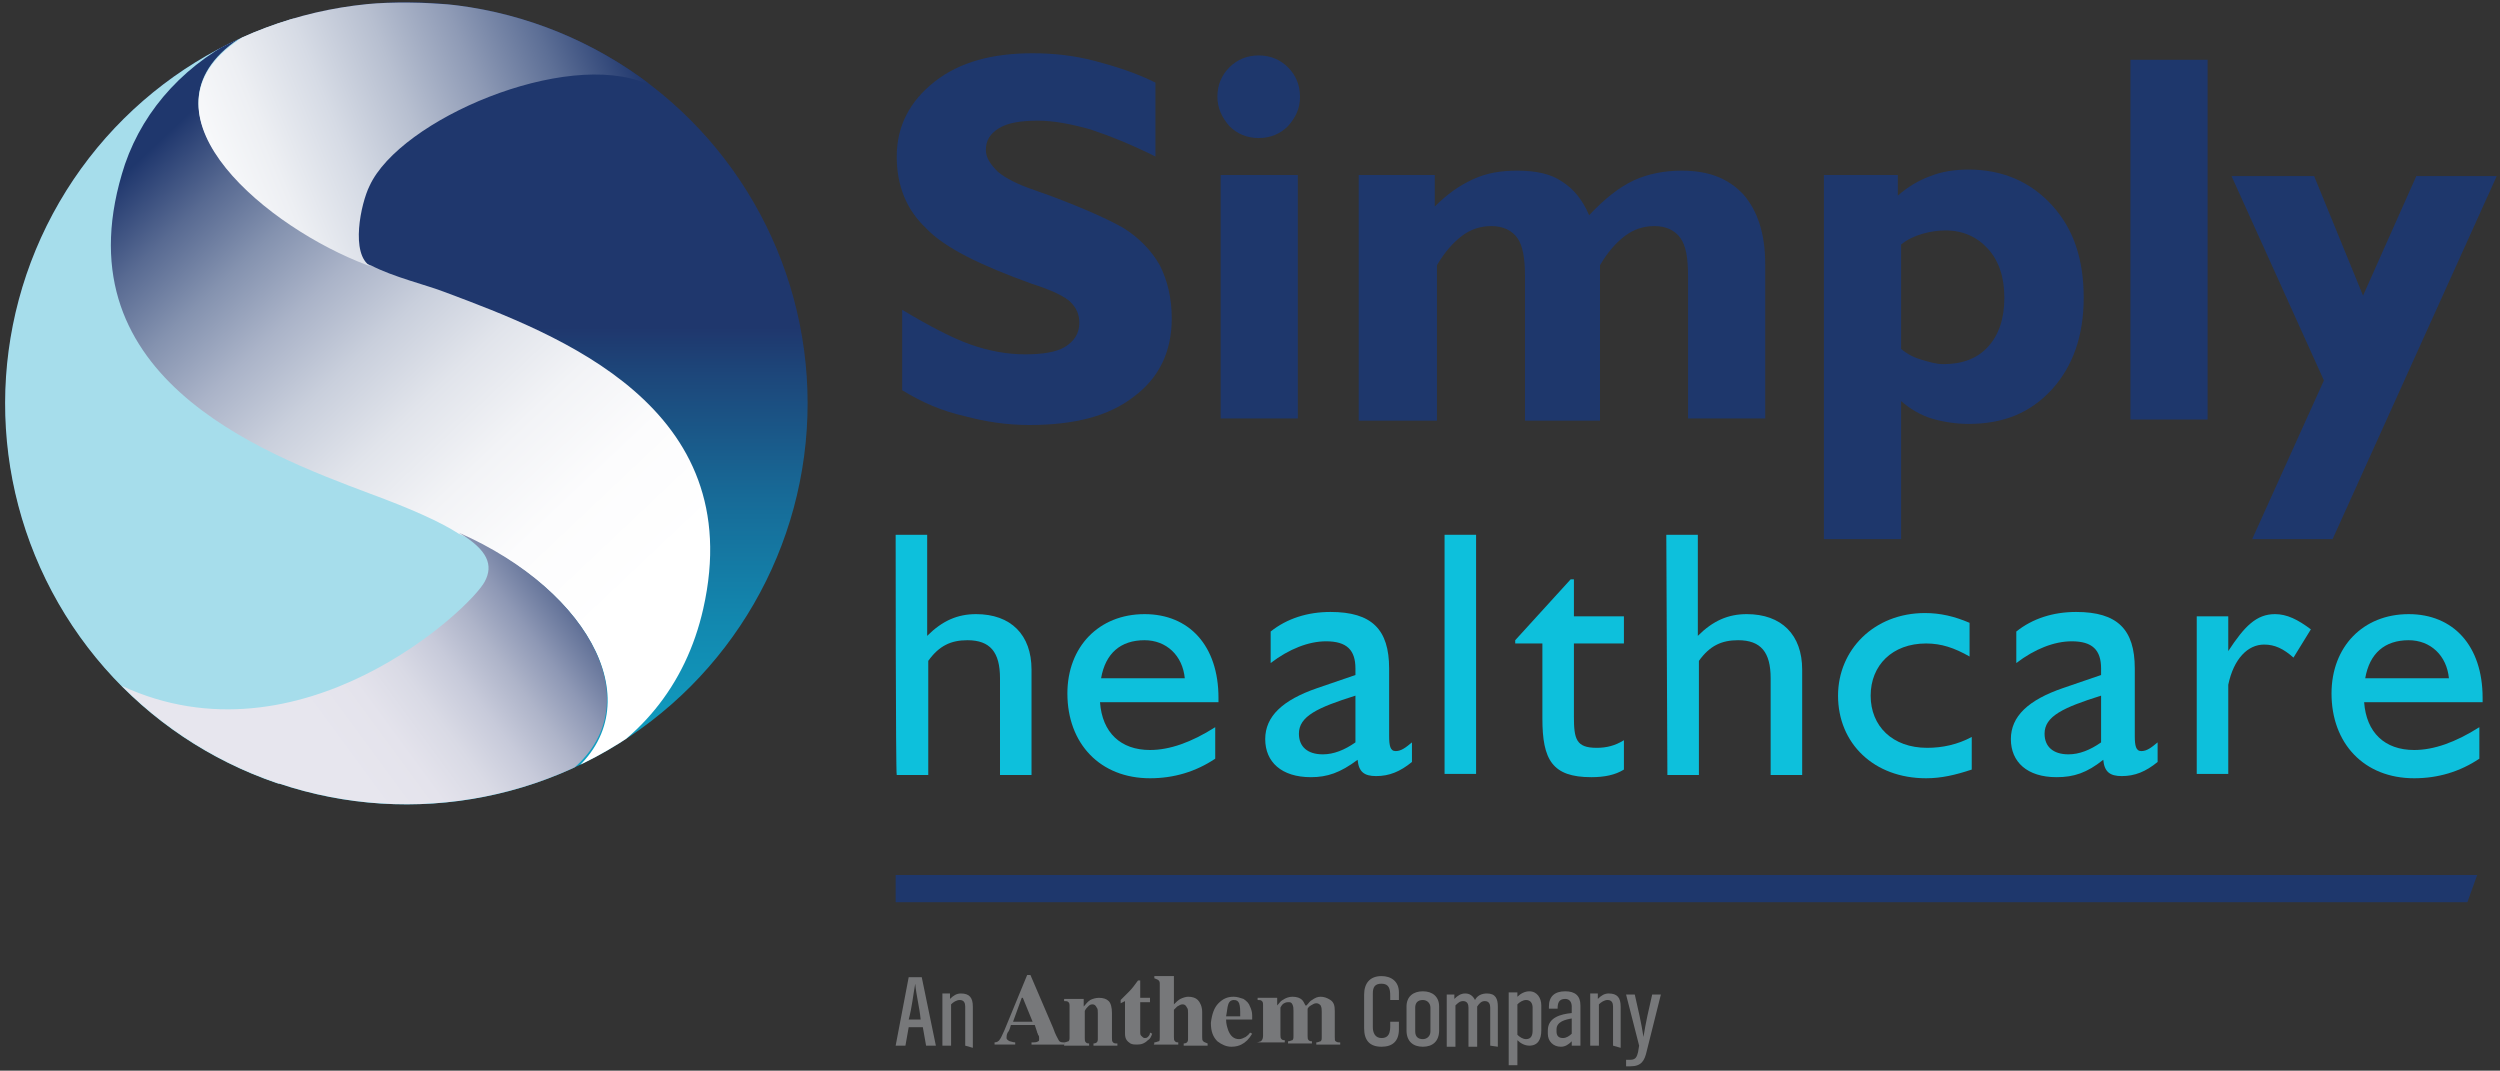 <?xml version="1.0" encoding="utf-8"?>
<!-- Generator: Adobe Illustrator 23.0.1, SVG Export Plug-In . SVG Version: 6.00 Build 0)  -->
<svg version="1.1" id="Layer_1" xmlns="http://www.w3.org/2000/svg" xmlns:xlink="http://www.w3.org/1999/xlink" x="0px" y="0px"
	 width="230px" height="98.5px" viewBox="0 0 230 98.5" style="enable-background:new 0 0 230 98.5;" xml:space="preserve">
<rect x="0" y="0" width="230" height="98.5" fill="#333333" stroke="none"/>
<style type="text/css">
	.st0{fill:#77787A;}
	.st1{fill:#0DC0DC;}
	.st2{fill:#1E376C;}
	.st3{fill:url(#SVGID_1_);}
	.st4{clip-path:url(#SVGID_3_);fill:#A6DDEB;}
	.st5{clip-path:url(#SVGID_5_);fill:url(#SVGID_6_);}
	.st6{clip-path:url(#SVGID_8_);fill:url(#SVGID_9_);}
	.st7{clip-path:url(#SVGID_11_);fill:url(#SVGID_12_);}
</style>
<g>
	<g>
		<g>
			<g>
				<path class="st0" d="M85.2,96.2l-0.3-1.7h-1.3l-0.3,1.7h-0.9l1.2-6.3h1.2l1.3,6.3H85.2z M84.2,90.5c-0.2,1.1-0.3,2.2-0.6,3.3
					h1.1C84.6,92.7,84.3,91.6,84.2,90.5z"/>
				<path class="st0" d="M88.8,96.2v-3.6c0-0.3-0.1-0.6-0.5-0.6c-0.3,0-0.6,0.2-0.8,0.4v3.8h-0.8v-4.8h0.7l0,0.5
					c0.3-0.3,0.6-0.5,1-0.5c0.8,0,1.1,0.4,1.1,1.2v3.8L88.8,96.2L88.8,96.2z"/>
				<path class="st0" d="M91.5,95.9c0.2,0,0.4-0.1,0.5-0.3c0.1-0.1,0.2-0.4,0.4-0.8l2.1-5.1h0.3l2.1,4.9c0.2,0.6,0.4,0.9,0.5,1.1
					c0.1,0.2,0.3,0.2,0.5,0.2v0.2h-3v-0.2c0.3,0,0.5,0,0.6-0.1c0.1,0,0.1-0.1,0.1-0.3c0-0.1,0-0.2-0.1-0.3c0-0.1-0.1-0.2-0.1-0.3
					l-0.2-0.6H93c-0.1,0.4-0.2,0.6-0.3,0.7c-0.1,0.2-0.1,0.4-0.1,0.5c0,0.1,0.1,0.2,0.3,0.3c0.1,0,0.3,0.1,0.5,0.1v0.2h-1.9
					L91.5,95.9L91.5,95.9L91.5,95.9z M95,94l-0.9-2.2H94L93.2,94H95z"/>
				<path class="st0" d="M97.9,95.9c0.2,0,0.3-0.1,0.4-0.1c0.1-0.1,0.1-0.2,0.1-0.4v-2.8c0-0.2,0-0.3-0.1-0.4
					c-0.1-0.1-0.2-0.1-0.4-0.1v-0.2h1.8v0.7c0.2-0.2,0.3-0.4,0.6-0.6c0.2-0.1,0.5-0.2,0.8-0.2c0.4,0,0.7,0.1,0.9,0.3
					c0.2,0.2,0.3,0.6,0.3,1.1v2.3c0,0.2,0,0.3,0.1,0.4c0.1,0.1,0.2,0.1,0.4,0.1v0.2h-2.2v-0.2c0.2,0,0.3-0.1,0.3-0.1
					c0.1-0.1,0.1-0.2,0.1-0.4v-2.3c0-0.2,0-0.4-0.1-0.5c-0.1-0.2-0.2-0.3-0.4-0.3c-0.2,0-0.3,0.1-0.4,0.2c-0.1,0.1-0.2,0.2-0.3,0.4
					v2.5c0,0.2,0,0.3,0.1,0.4c0.1,0.1,0.2,0.1,0.3,0.1v0.2h-2.3L97.9,95.9L97.9,95.9z"/>
				<path class="st0" d="M103.1,92.3V92c0.1-0.1,0.2-0.2,0.3-0.3c0.2-0.2,0.3-0.3,0.5-0.5c0.3-0.3,0.5-0.6,0.8-1h0.2v1.6h0.9v0.4
					h-0.9v2.8c0,0.1,0,0.2,0.1,0.3c0.1,0.1,0.2,0.2,0.3,0.2c0.1,0,0.2,0,0.3-0.1c0.1-0.1,0.2-0.2,0.2-0.4l0.2,0.1
					c-0.1,0.3-0.2,0.5-0.4,0.6c-0.3,0.3-0.6,0.4-1,0.4c-0.2,0-0.4,0-0.6-0.1c-0.3-0.2-0.5-0.4-0.5-0.9v-3L103.1,92.3L103.1,92.3z"/>
				<path class="st0" d="M106.2,95.9c0.2,0,0.3-0.1,0.4-0.1s0.1-0.2,0.1-0.4v-4.8c0-0.2,0-0.3-0.1-0.4c-0.1-0.1-0.2-0.1-0.4-0.2
					v-0.2h1.8v2.6c0.2-0.2,0.4-0.4,0.6-0.5c0.2-0.1,0.5-0.2,0.7-0.2c0.4,0,0.7,0.1,0.9,0.3c0.2,0.2,0.4,0.6,0.4,1.1v2.3
					c0,0.2,0,0.3,0.1,0.4s0.2,0.1,0.4,0.2v0.2h-2.2v-0.2c0.2,0,0.3-0.1,0.3-0.1c0.1-0.1,0.1-0.2,0.1-0.4v-2.3c0-0.2,0-0.4-0.1-0.5
					c-0.1-0.2-0.2-0.3-0.4-0.3c-0.2,0-0.3,0.1-0.5,0.2c-0.2,0.2-0.3,0.3-0.3,0.3v2.5c0,0.2,0,0.3,0.1,0.4c0.1,0.1,0.2,0.1,0.3,0.1
					v0.2h-2.3C106.2,96.2,106.2,95.9,106.2,95.9z"/>
				<path class="st0" d="M112.1,92.3c0.4-0.4,0.8-0.6,1.4-0.6c0.3,0,0.6,0.1,0.9,0.2c0.3,0.2,0.5,0.4,0.6,0.7
					c0.1,0.2,0.2,0.5,0.2,0.8c0,0.2,0,0.3,0,0.4h-2.4c0,0.4,0.1,0.7,0.2,1c0.2,0.5,0.5,0.8,1,0.8c0.2,0,0.4-0.1,0.6-0.2
					c0.1-0.1,0.3-0.2,0.4-0.4l0.2,0.1c-0.3,0.5-0.6,0.8-1,1c-0.2,0.1-0.5,0.2-0.9,0.2c-0.5,0-0.9-0.2-1.3-0.5
					c-0.4-0.4-0.6-0.9-0.6-1.7C111.5,93.3,111.7,92.7,112.1,92.3z M114.1,93.5c0-0.6,0-0.9-0.1-1.2c-0.1-0.2-0.2-0.3-0.5-0.3
					c-0.2,0-0.4,0.1-0.5,0.4c-0.1,0.3-0.1,0.6-0.2,1.1H114.1z"/>
				<path class="st0" d="M115.6,95.9c0.2,0,0.3-0.1,0.4-0.1c0.1-0.1,0.2-0.2,0.2-0.5v-2.8c0-0.2,0-0.3-0.1-0.4s-0.2-0.1-0.4-0.1
					v-0.2h1.8v0.7c0.2-0.2,0.3-0.4,0.5-0.5c0.3-0.2,0.6-0.3,0.9-0.3c0.4,0,0.7,0.1,0.9,0.3c0.1,0.1,0.2,0.3,0.3,0.5h0.1
					c0.2-0.2,0.3-0.4,0.5-0.5c0.3-0.2,0.5-0.3,0.8-0.3c0.3,0,0.6,0.1,0.9,0.3c0.3,0.2,0.4,0.5,0.4,1v2.4c0,0.2,0,0.4,0.1,0.4
					c0.1,0.1,0.2,0.1,0.4,0.1v0.2h-2.2v-0.2c0.2,0,0.3-0.1,0.4-0.1c0.1-0.1,0.1-0.2,0.1-0.4v-2.3c0-0.2,0-0.4-0.1-0.6
					c-0.1-0.1-0.2-0.2-0.4-0.2c-0.2,0-0.3,0.1-0.5,0.2c-0.2,0.1-0.3,0.3-0.3,0.3v2.5c0,0.2,0,0.3,0.1,0.4c0.1,0.1,0.2,0.1,0.3,0.1
					v0.2h-2.2v-0.2c0.2,0,0.3-0.1,0.4-0.1c0.1-0.1,0.1-0.2,0.1-0.4v-2.3c0-0.2,0-0.4-0.1-0.6s-0.2-0.2-0.4-0.2
					c-0.2,0-0.4,0.1-0.5,0.2s-0.2,0.3-0.2,0.3v2.5c0,0.2,0,0.3,0.1,0.4c0.1,0.1,0.2,0.1,0.3,0.1v0.2h-2.2L115.6,95.9L115.6,95.9z"/>
				<path class="st0" d="M127.1,96.3c-1.1,0-1.6-0.6-1.6-1.7v-3.1c0-1,0.5-1.7,1.6-1.7c0.9,0,1.6,0.5,1.6,1.5V92h-0.8
					c0-0.1,0-0.3,0-0.4c0-0.6-0.1-1.1-0.8-1.1c-0.6,0-0.8,0.3-0.8,0.9v3.1c0,0.5,0.2,1,0.8,1c0.9,0,0.8-0.9,0.8-1.5h0.8v0.7
					C128.7,95.8,128.1,96.3,127.1,96.3z"/>
				<path class="st0" d="M130.9,96.3c-0.9,0-1.5-0.5-1.5-1.5v-2.2c0-0.9,0.6-1.4,1.5-1.4c0.9,0,1.5,0.5,1.5,1.4v2.2
					C132.4,95.8,131.8,96.3,130.9,96.3z M131.6,92.7c0-0.4-0.3-0.7-0.7-0.7c-0.5,0-0.7,0.3-0.7,0.7v2.2c0,0.5,0.3,0.7,0.7,0.7
					s0.7-0.3,0.7-0.7V92.7z"/>
				<path class="st0" d="M137.1,96.2v-3.5c0-0.3-0.1-0.6-0.5-0.6c-0.3,0-0.5,0.2-0.7,0.5v3.7h-0.8v-3.6c0-0.3-0.1-0.6-0.5-0.6
					c-0.3,0-0.5,0.2-0.7,0.4v3.8h-0.8v-4.8h0.7l0,0.4c0.3-0.3,0.6-0.5,1-0.5c0.4,0,0.7,0.2,0.9,0.6c0.2-0.4,0.6-0.6,1.1-0.6
					c0.8,0,1,0.5,1,1.2v3.7L137.1,96.2L137.1,96.2z"/>
				<path class="st0" d="M140.7,96.2c-0.4,0-0.8-0.2-1.1-0.5V98h-0.8v-6.7h0.8l0,0.4c0.3-0.3,0.7-0.5,1.1-0.5c0.7,0,1.1,0.6,1.1,1.3
					v2.3C141.8,95.6,141.5,96.2,140.7,96.2z M141,92.7c0-0.4-0.2-0.7-0.6-0.7c-0.3,0-0.6,0.2-0.8,0.4v2.8c0.2,0.2,0.5,0.4,0.8,0.4
					c0.5,0,0.6-0.4,0.6-0.8V92.7z"/>
				<path class="st0" d="M144.6,96.2l0-0.4c-0.3,0.3-0.6,0.5-1,0.5c-0.7,0-1.2-0.5-1.2-1.2v-0.3c0-1.2,1.2-1.5,2.2-1.6v-0.6
					c0-0.4-0.2-0.7-0.6-0.7c-0.6,0-0.7,0.4-0.7,0.9h-0.8v-0.2c0-0.9,0.5-1.4,1.5-1.4c0.9,0,1.4,0.4,1.4,1.3v3.7H144.6z M144.6,93.7
					c-0.6,0.1-1.4,0.3-1.4,1v0.2c0,0.4,0.2,0.6,0.6,0.6c0.3,0,0.6-0.2,0.8-0.4L144.6,93.7L144.6,93.7z"/>
				<path class="st0" d="M148.4,96.2v-3.6c0-0.3-0.1-0.6-0.5-0.6c-0.3,0-0.6,0.2-0.8,0.4v3.8h-0.8v-4.8h0.7l0,0.5
					c0.3-0.3,0.6-0.5,1-0.5c0.8,0,1.1,0.4,1.1,1.2v3.8L148.4,96.2L148.4,96.2z"/>
				<path class="st0" d="M151.5,96.7c-0.2,0.9-0.5,1.4-1.5,1.4c-0.1,0-0.3,0-0.4,0v-0.6c0.1,0,0.2,0,0.4,0c0.5,0,0.6-0.3,0.7-0.7
					l0.1-0.6l-1.2-4.7h0.8c0.3,1.3,0.6,2.6,0.8,3.9c0.2-1.3,0.5-2.6,0.8-3.9h0.8L151.5,96.7z"/>
			</g>
		</g>
	</g>
	<g>
		<path class="st1" d="M82.4,49.2h2.9v9.3c1.4-1.4,2.8-2,4.5-2c3.2,0,5.1,1.9,5.1,5.1v9.7H92v-8.9c0-2.4-0.9-3.5-3-3.5
			c-1.5,0-2.6,0.5-3.6,1.9v10.5h-2.9C82.4,71.2,82.4,49.2,82.4,49.2z"/>
		<path class="st1" d="M105.8,71.6c-4.6,0-7.6-3.2-7.6-7.8c0-4.3,2.9-7.3,7.1-7.3c4.1,0,6.8,2.9,6.8,7.7v0.4h-10.9
			c0.2,2.8,1.9,4.4,4.6,4.4c1.8,0,3.8-0.7,6-2.1v2.9C110,71,108,71.6,105.8,71.6 M109,62.4c-0.2-2.1-1.7-3.5-3.7-3.5
			c-2.2,0-3.6,1.2-4,3.5H109z"/>
		<path class="st1" d="M120.6,71.5c-2.7,0-4.2-1.4-4.2-3.5c0-2.1,1.6-3.6,4.8-4.7l3.5-1.2c0-0.2,0-0.4,0-0.6c0-1.7-0.8-2.5-2.7-2.5
			c-1.6,0-3.4,0.7-5.1,2v-2.9c1.5-1.2,3.4-1.8,5.5-1.8c3.8,0,5.4,1.6,5.4,5.2v6.2c0,0.9,0.1,1.4,0.6,1.4c0.5,0,0.9-0.3,1.5-0.8v1.8
			c-1.1,0.9-2.1,1.3-3.3,1.3c-1.1,0-1.6-0.4-1.7-1.5C123.3,71.1,122.1,71.5,120.6,71.5 M124.7,64c-3.5,1.1-5.2,1.9-5.2,3.5
			c0,1.2,0.8,1.9,2.2,1.9c1,0,2-0.4,3-1.1V64L124.7,64z"/>
		<rect x="132.9" y="49.2" class="st1" width="2.9" height="22"/>
		<path class="st1" d="M146.4,71.5c-3.6,0-4.5-1.6-4.5-5.4v-6.9h-2.5v-0.3l5.1-5.6h0.3v3.4h4.6v2.5h-4.6v6.7c0,2.1,0.2,2.9,2.1,2.9
			c0.9,0,1.7-0.2,2.5-0.7v2.7C148.6,71.3,147.6,71.5,146.4,71.5"/>
		<path class="st1" d="M153.3,49.2h2.9v9.3c1.4-1.4,2.8-2,4.5-2c3.2,0,5.1,1.9,5.1,5.1v9.7h-2.9v-8.9c0-2.4-0.9-3.5-3-3.5
			c-1.5,0-2.6,0.5-3.6,1.9v10.5h-2.9L153.3,49.2L153.3,49.2z"/>
		<path class="st1" d="M181.4,70.8c-1.5,0.5-2.8,0.8-4.2,0.8c-4.8,0-8.1-3.2-8.1-7.6c0-4.2,3.3-7.6,8-7.6c1.4,0,2.7,0.3,4.1,0.9v3.1
			c-1.4-0.8-2.6-1.2-4-1.2c-3.1,0-5.1,2-5.1,4.8c0,2.8,2,4.8,5.2,4.8c1.4,0,2.8-0.3,4.1-1L181.4,70.8L181.4,70.8z"/>
		<path class="st1" d="M189.2,71.5c-2.7,0-4.2-1.4-4.2-3.5c0-2.1,1.6-3.6,4.8-4.7l3.5-1.2c0-0.2,0-0.4,0-0.6c0-1.7-0.8-2.5-2.7-2.5
			c-1.6,0-3.4,0.7-5.1,2v-2.9c1.5-1.2,3.4-1.8,5.5-1.8c3.8,0,5.4,1.6,5.4,5.2v6.2c0,0.9,0.1,1.4,0.6,1.4c0.5,0,0.9-0.3,1.5-0.8v1.8
			c-1.1,0.9-2.1,1.3-3.3,1.3c-1.1,0-1.6-0.4-1.7-1.5C192,71.1,190.8,71.5,189.2,71.5 M193.3,64c-3.5,1.1-5.2,1.9-5.2,3.5
			c0,1.2,0.8,1.9,2.2,1.9c1,0,2-0.4,3-1.1V64L193.3,64z"/>
		<path class="st1" d="M202.1,56.7h2.9v3.2c1.5-2.3,2.6-3.4,4.3-3.4c1.1,0,2.1,0.5,3.3,1.4l-1.6,2.6c-0.9-0.8-1.7-1.2-2.7-1.2
			c-1.5,0-2.8,1.3-3.3,3.7v8.2h-2.9L202.1,56.7L202.1,56.7z"/>
		<path class="st1" d="M222.1,71.6c-4.6,0-7.6-3.2-7.6-7.8c0-4.3,2.9-7.3,7.1-7.3c4.1,0,6.8,2.9,6.8,7.7v0.4h-10.9
			c0.2,2.8,1.9,4.4,4.6,4.4c1.8,0,3.8-0.7,6-2.1v2.9C226.3,71,224.3,71.6,222.1,71.6 M225.3,62.4c-0.2-2.1-1.7-3.5-3.7-3.5
			c-2.2,0-3.6,1.2-4,3.5H225.3z"/>
	</g>
	<g>
		<path class="st2" d="M83,35.9v-7.4c2.5,1.5,4.6,2.6,6.3,3.2c1.7,0.6,3.4,0.9,5,0.9c1.6,0,2.9-0.2,3.7-0.7c0.8-0.5,1.3-1.2,1.3-2.2
			c0-0.8-0.3-1.4-0.8-1.9c-0.5-0.5-1.7-1.1-3.6-1.7c-4.7-1.7-8-3.3-9.7-5.1c-1.8-1.7-2.7-3.9-2.7-6.6c0-2.8,1.2-5.1,3.5-6.9
			c2.3-1.8,5.3-2.6,9-2.6c1.9,0,3.8,0.2,5.7,0.7c1.9,0.5,3.8,1.1,5.6,2v6.8c-2.2-1.1-4.2-1.9-6-2.5c-1.8-0.5-3.4-0.8-4.8-0.8
			c-1.6,0-2.8,0.2-3.6,0.7c-0.8,0.5-1.2,1.1-1.2,2c0,0.7,0.4,1.3,1.1,2c0.7,0.6,1.9,1.2,3.4,1.7c0.3,0.1,0.8,0.3,1.4,0.5
			c3.2,1.2,5.4,2.2,6.8,3c1.4,0.9,2.5,2,3.3,3.4c0.7,1.4,1.1,3,1.1,4.9c0,3.1-1.2,5.5-3.5,7.2c-2.3,1.8-5.5,2.6-9.6,2.6
			c-2.1,0-4-0.3-5.9-0.8C86.6,37.8,84.8,37,83,35.9z"/>
		<path class="st2" d="M112,8.9c0-1.1,0.4-2,1.1-2.7c0.7-0.7,1.6-1.1,2.7-1.1c1.1,0,2,0.4,2.7,1.1c0.7,0.7,1.1,1.6,1.1,2.7
			c0,1.1-0.4,1.9-1.1,2.7c-0.7,0.7-1.6,1.1-2.7,1.1c-1.1,0-2-0.4-2.7-1.1C112.4,10.8,112,9.9,112,8.9z M112.3,38.6V16.1h7.1v22.4
			H112.3z"/>
		<path class="st2" d="M125,38.6V16.1h7V19c1.1-1.1,2.2-1.9,3.5-2.5s2.6-0.8,4.1-0.8c1.7,0,3.1,0.3,4.1,1c1.1,0.7,1.9,1.7,2.5,3.1
			c1.4-1.5,2.8-2.6,4.1-3.2c1.3-0.6,2.8-0.9,4.4-0.9c2.5,0,4.3,0.7,5.7,2.2c1.3,1.5,2,3.6,2,6.4v14.2h-7.1V25.4
			c0-1.7-0.2-2.8-0.7-3.5c-0.5-0.7-1.3-1.1-2.4-1.1c-1,0-1.9,0.3-2.7,0.9c-0.8,0.6-1.6,1.5-2.3,2.7v14.3h-6.9V25.4
			c0-1.6-0.2-2.8-0.7-3.5c-0.5-0.7-1.3-1.1-2.4-1.1c-1,0-1.9,0.3-2.7,0.9s-1.6,1.5-2.3,2.7v14.3H125L125,38.6z"/>
		<path class="st2" d="M167.8,49.6V16.1h6.8V18c0.9-0.8,1.9-1.4,3-1.8c1-0.4,2.2-0.6,3.5-0.6c3.1,0,5.7,1.1,7.7,3.3s2.9,5,2.9,8.5
			c0,3.5-1,6.3-2.9,8.4c-2,2.2-4.5,3.2-7.7,3.2c-1.2,0-2.4-0.2-3.4-0.5c-1-0.3-2-0.9-2.8-1.6v12.7H167.8L167.8,49.6z M174.9,22.5
			v9.6c0.6,0.5,1.2,0.8,1.9,1s1.3,0.4,2,0.4c1.7,0,3.1-0.5,4.1-1.6c1-1.1,1.5-2.6,1.5-4.5c0-1.9-0.5-3.4-1.5-4.5
			c-1-1.1-2.3-1.7-3.9-1.7c-0.7,0-1.4,0.1-2.1,0.3C176.2,21.7,175.5,22,174.9,22.5z"/>
		<path class="st2" d="M196,38.6V5.5h7.1v33.1H196z"/>
		<path class="st2" d="M214.6,49.6h-7.4l6.6-14.6l-8.5-18.8h7.6l4.5,11l4.9-11h7.4L214.6,49.6z"/>
	</g>
	<polygon class="st2" points="82.4,80.5 82.4,83 227,83 227.9,80.5 	"/>
	<g>
		
			<linearGradient id="SVGID_1_" gradientUnits="userSpaceOnUse" x1="37.41" y1="93.589" x2="37.41" y2="6.97" gradientTransform="matrix(1 0 0 1 0 23)">
			<stop  offset="0" style="stop-color:#0ABFDC"/>
			<stop  offset="0.21" style="stop-color:#0ABCD9"/>
			<stop  offset="0.379" style="stop-color:#0CB2D1"/>
			<stop  offset="0.534" style="stop-color:#0FA1C3"/>
			<stop  offset="0.68" style="stop-color:#1289B0"/>
			<stop  offset="0.82" style="stop-color:#176A97"/>
			<stop  offset="0.953" style="stop-color:#1D4579"/>
			<stop  offset="0.998" style="stop-color:#1F376D"/>
		</linearGradient>
		<ellipse class="st3" cx="37.4" cy="37.1" rx="36.9" ry="36.9"/>
		<g>
			<g>
				<g>
					<defs>
						
							<ellipse id="SVGID_2_" transform="matrix(2.419161e-03 -1 1 2.419161e-03 0.181 74.436)" cx="37.4" cy="37.1" rx="36.9" ry="36.9"/>
					</defs>
					<clipPath id="SVGID_3_">
						<use xlink:href="#SVGID_2_"  style="overflow:visible;"/>
					</clipPath>
					<path class="st4" d="M30.5-4.4c0,0-12.3,19.9-9.1,25.5c3.2,5.6,24.8,26.8,24.8,26.8v16.8c0,0-26.3,9.5-29.1,10.4
						c-2.8,0.9-25-3.5-25-3.5L-11.3,20L0.3,1.4l19-6.9L30.5-4.4z"/>
				</g>
			</g>
		</g>
		<g>
			<g>
				<g>
					<defs>
						
							<ellipse id="SVGID_4_" transform="matrix(1 -1.999996e-03 1.999996e-03 1 -7.415279e-02 7.489473e-02)" cx="37.4" cy="37.1" rx="36.9" ry="36.9"/>
					</defs>
					<clipPath id="SVGID_5_">
						<use xlink:href="#SVGID_4_"  style="overflow:visible;"/>
					</clipPath>
					
						<linearGradient id="SVGID_6_" gradientUnits="userSpaceOnUse" x1="56.701" y1="33.353" x2="15.176" y2="-10.595" gradientTransform="matrix(1 0 0 1 0 23)">
						<stop  offset="0" style="stop-color:#FFFFFF"/>
						<stop  offset="0.171" style="stop-color:#FCFCFD"/>
						<stop  offset="0.309" style="stop-color:#F2F3F6"/>
						<stop  offset="0.435" style="stop-color:#E1E4EB"/>
						<stop  offset="0.553" style="stop-color:#C9CFDC"/>
						<stop  offset="0.667" style="stop-color:#AAB3C8"/>
						<stop  offset="0.778" style="stop-color:#8492AF"/>
						<stop  offset="0.885" style="stop-color:#586A92"/>
						<stop  offset="0.988" style="stop-color:#253C71"/>
						<stop  offset="0.999" style="stop-color:#1F376D"/>
					</linearGradient>
					<path class="st5" d="M21.5,3.9c0.4-0.3,0.8-0.5,1.2-0.8c-5.5,2.6-9.4,6.8-11.2,12C5.1,34.5,23.9,41.6,34,45.4
						c3.8,1.4,6.5,2.6,8.2,3.7l0,0c12.3,5.3,18,16.2,10,22.3c6.5-3,10.9-8.3,12.5-15.4C68.9,37.4,51.4,30.8,41,26.9
						c-1.8-0.7-4.8-1.4-6.9-2.5c-0.1,0-0.2-0.1-0.3-0.1C24.7,20.9,12.3,10.7,21.5,3.9z"/>
				</g>
			</g>
			<g>
				<g>
					<defs>
						
							<ellipse id="SVGID_7_" transform="matrix(1 -1.999996e-03 1.999996e-03 1 -7.415279e-02 7.489473e-02)" cx="37.4" cy="37.1" rx="36.9" ry="36.9"/>
					</defs>
					<clipPath id="SVGID_8_">
						<use xlink:href="#SVGID_7_"  style="overflow:visible;"/>
					</clipPath>
					
						<linearGradient id="SVGID_9_" gradientUnits="userSpaceOnUse" x1="14.508" y1="-3.669" x2="57.299" y2="-20.95" gradientTransform="matrix(1 0 0 1 0 23)">
						<stop  offset="3.094100e-04" style="stop-color:#FFFFFF"/>
						<stop  offset="0.119" style="stop-color:#FAFBFC"/>
						<stop  offset="0.252" style="stop-color:#EDEFF3"/>
						<stop  offset="0.392" style="stop-color:#D6DBE5"/>
						<stop  offset="0.537" style="stop-color:#B7BFD0"/>
						<stop  offset="0.685" style="stop-color:#8F9BB6"/>
						<stop  offset="0.837" style="stop-color:#5D6F96"/>
						<stop  offset="0.988" style="stop-color:#243B70"/>
						<stop  offset="1" style="stop-color:#1F376D"/>
					</linearGradient>
					<path class="st6" d="M34,17.1c2.8-6.1,18-12.6,25.5-9.4L63,6.6c-7.5-3.7-15.6-5.9-23.3-6.3C34.1,0,29,0.7,24.7,2.3
						c-0.7,0.3-1.4,0.6-2,0.9c-0.4,0.2-0.8,0.5-1.2,0.8c-9.2,6.8,3.2,17,12.3,20.4c0.1,0,0.2,0.1,0.3,0.1
						C32.2,23.4,33.2,18.7,34,17.1z"/>
				</g>
			</g>
			<g>
				<g>
					<defs>
						
							<ellipse id="SVGID_10_" transform="matrix(1 -1.999996e-03 1.999996e-03 1 -7.415279e-02 7.489473e-02)" cx="37.4" cy="37.1" rx="36.9" ry="36.9"/>
					</defs>
					<clipPath id="SVGID_11_">
						<use xlink:href="#SVGID_10_"  style="overflow:visible;"/>
					</clipPath>
					
						<linearGradient id="SVGID_12_" gradientUnits="userSpaceOnUse" x1="30.405" y1="45.187" x2="54.124" y2="27.736" gradientTransform="matrix(1 0 0 1 0 23)">
						<stop  offset="2.800000e-03" style="stop-color:#E7E6EE"/>
						<stop  offset="0.169" style="stop-color:#E4E3EC"/>
						<stop  offset="0.312" style="stop-color:#D9DAE5"/>
						<stop  offset="0.446" style="stop-color:#C7CADA"/>
						<stop  offset="0.575" style="stop-color:#AEB4C9"/>
						<stop  offset="0.701" style="stop-color:#8E98B5"/>
						<stop  offset="0.823" style="stop-color:#67769B"/>
						<stop  offset="0.941" style="stop-color:#394D7E"/>
						<stop  offset="1" style="stop-color:#1F376D"/>
					</linearGradient>
					<path class="st7" d="M42.2,49L42.2,49c2.7,1.6,3.2,3,2.4,4.5c-1.3,2.5-17,17.2-33.4,9.6l-1.8,3.5c7.8,3.7,17.2,7.2,26.4,7.7
						c5.5,0.3,10.6-0.8,14.7-2.3c0.5-0.2,1-0.5,1.5-0.7C60.2,65.3,54.5,54.4,42.2,49z"/>
				</g>
			</g>
		</g>
	</g>
</g>
</svg>
